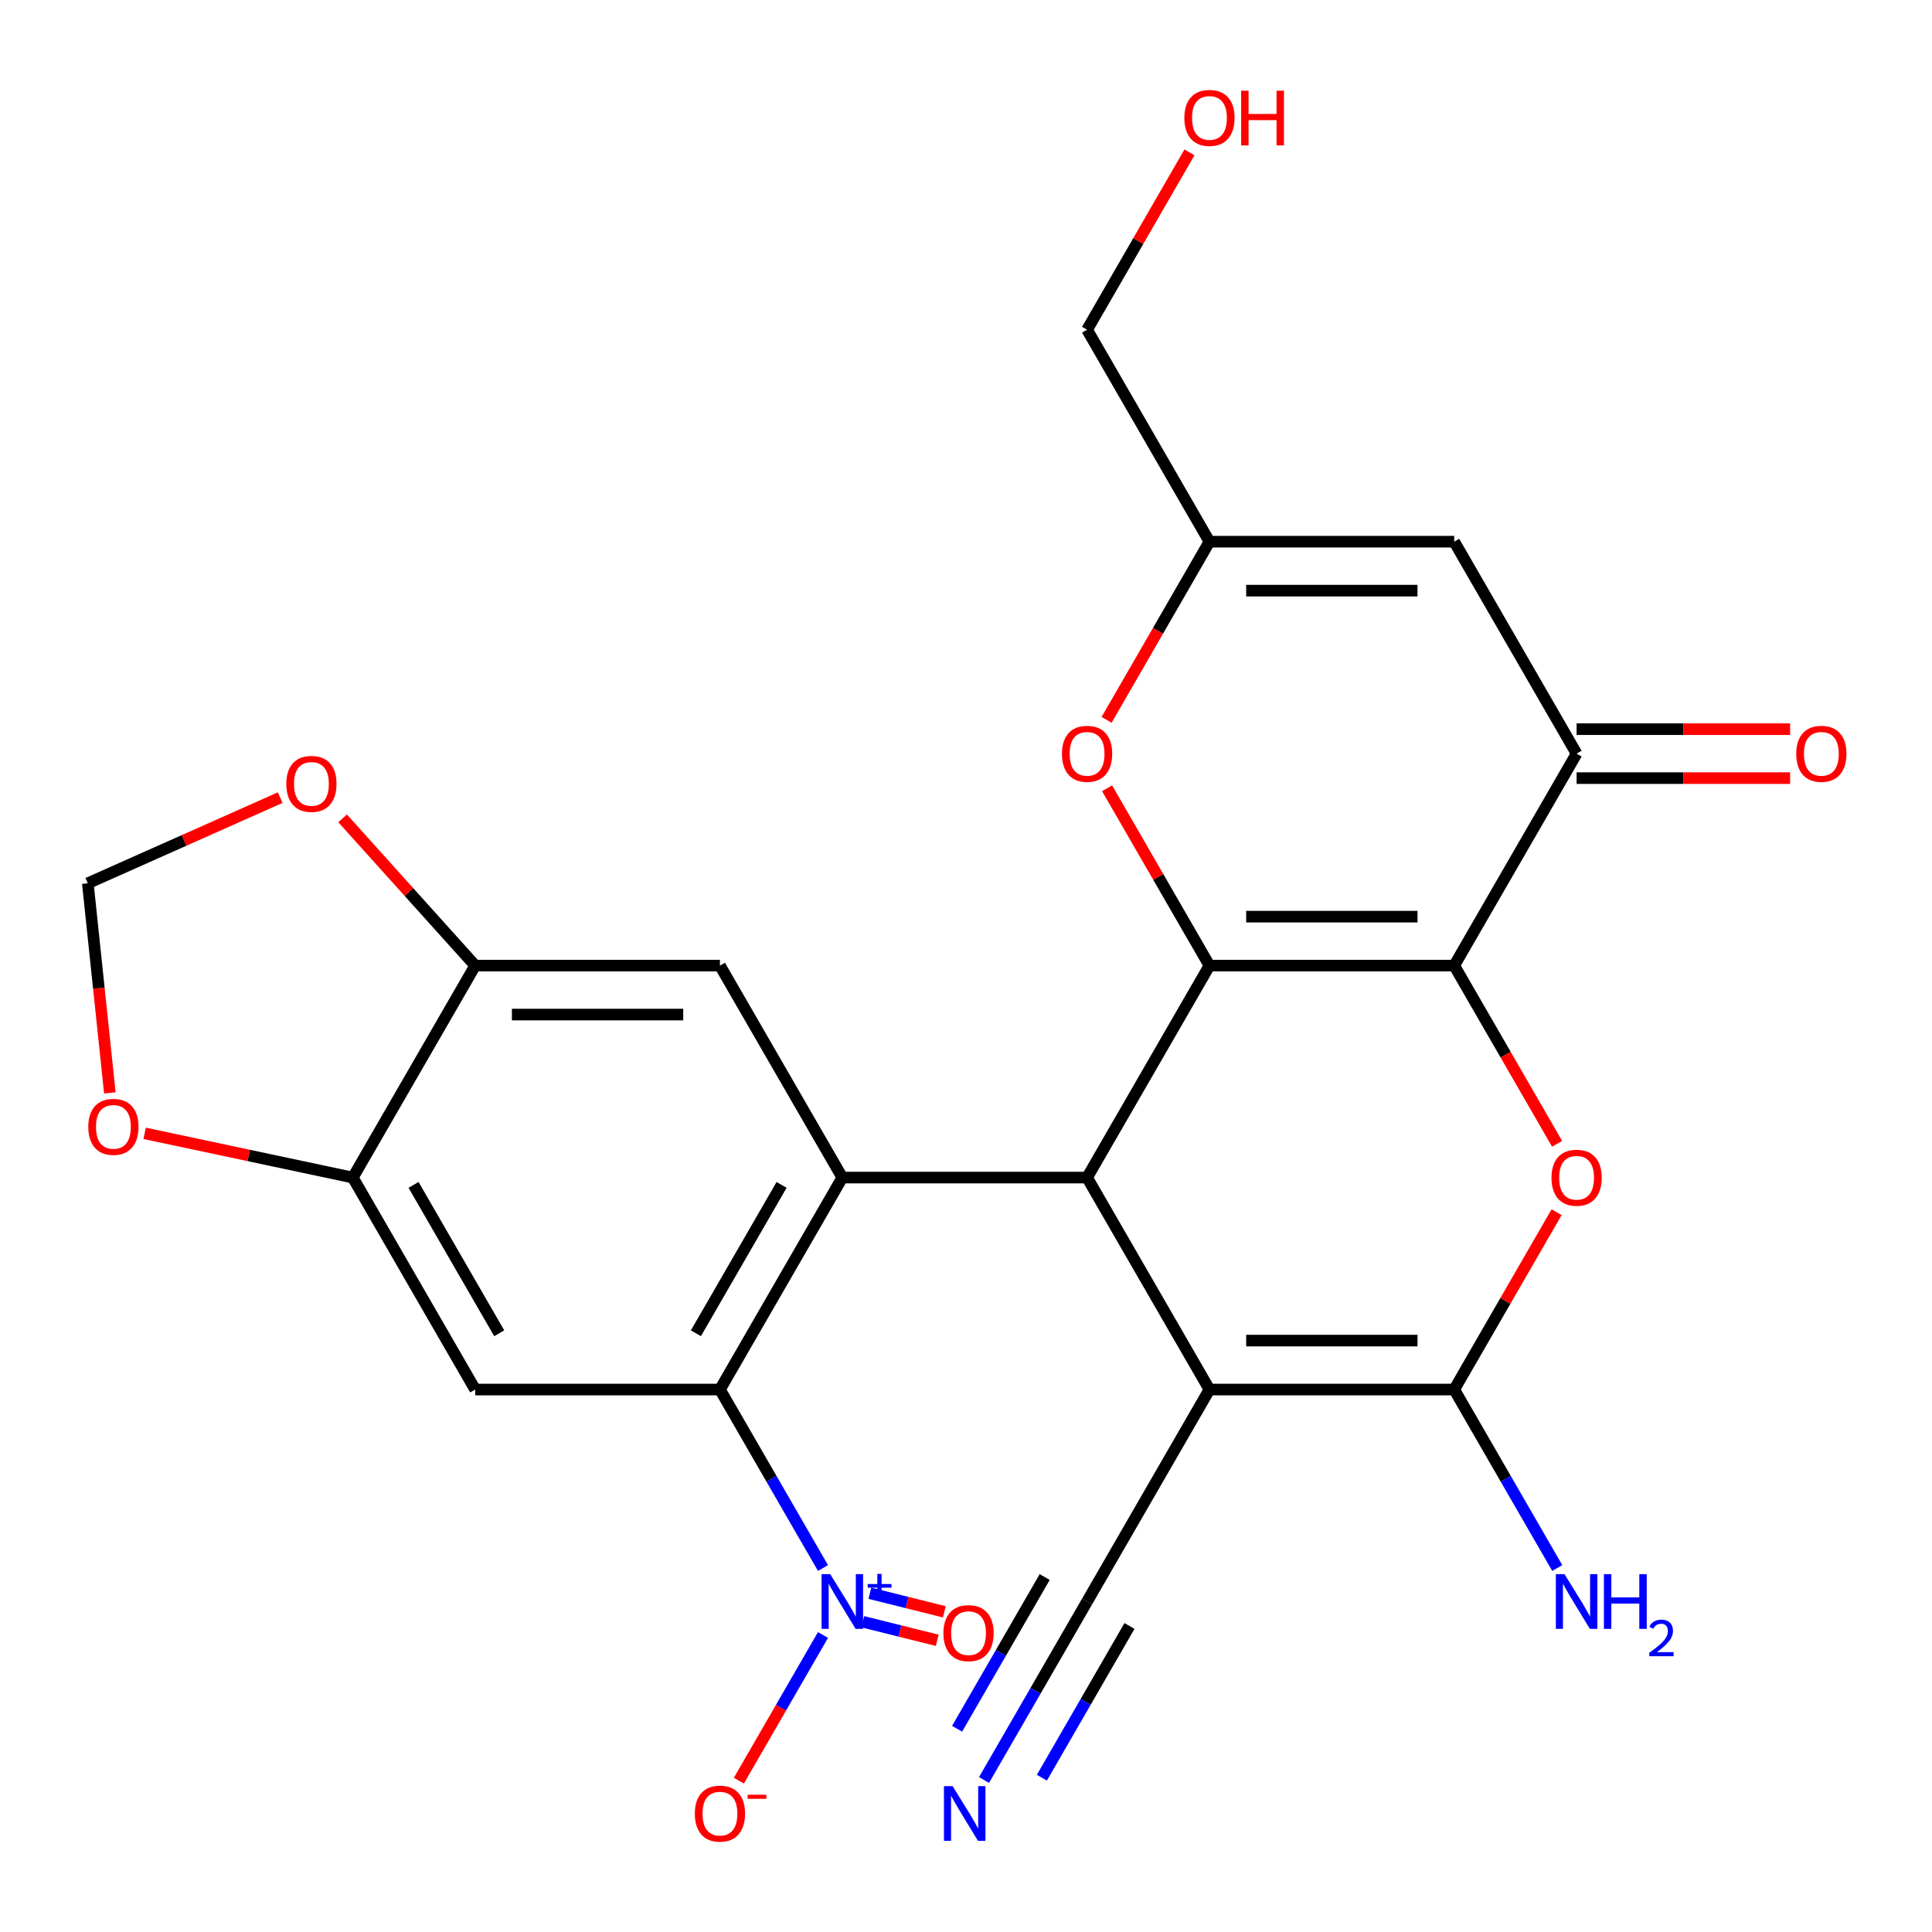 <?xml version='1.0' encoding='iso-8859-1'?>
<svg version='1.1' baseProfile='full'
              xmlns='http://www.w3.org/2000/svg'
                      xmlns:rdkit='http://www.rdkit.org/xml'
                      xmlns:xlink='http://www.w3.org/1999/xlink'
                  xml:space='preserve'
width='1000px' height='1000px' viewBox='0 0 1000 1000'>
<!-- END OF HEADER -->
<rect style='opacity:1.0;fill:#FFFFFF;stroke:none' width='1000' height='1000' x='0' y='0'> </rect>
<path class='bond-0' d='M 752.7,499.8 L 626.015,499.8' style='fill:none;fill-rule:evenodd;stroke:#000000;stroke-width:6px;stroke-linecap:butt;stroke-linejoin:miter;stroke-opacity:1' />
<path class='bond-0' d='M 733.698,474.463 L 645.018,474.463' style='fill:none;fill-rule:evenodd;stroke:#000000;stroke-width:6px;stroke-linecap:butt;stroke-linejoin:miter;stroke-opacity:1' />
<path class='bond-4' d='M 752.7,499.8 L 779.324,545.913' style='fill:none;fill-rule:evenodd;stroke:#000000;stroke-width:6px;stroke-linecap:butt;stroke-linejoin:miter;stroke-opacity:1' />
<path class='bond-4' d='M 779.324,545.913 L 805.947,592.026' style='fill:none;fill-rule:evenodd;stroke:#FF0000;stroke-width:6px;stroke-linecap:butt;stroke-linejoin:miter;stroke-opacity:1' />
<path class='bond-8' d='M 752.7,499.8 L 816.043,390.087' style='fill:none;fill-rule:evenodd;stroke:#000000;stroke-width:6px;stroke-linecap:butt;stroke-linejoin:miter;stroke-opacity:1' />
<path class='bond-2' d='M 626.015,499.8 L 562.672,609.513' style='fill:none;fill-rule:evenodd;stroke:#000000;stroke-width:6px;stroke-linecap:butt;stroke-linejoin:miter;stroke-opacity:1' />
<path class='bond-9' d='M 626.015,499.8 L 599.518,453.907' style='fill:none;fill-rule:evenodd;stroke:#000000;stroke-width:6px;stroke-linecap:butt;stroke-linejoin:miter;stroke-opacity:1' />
<path class='bond-9' d='M 599.518,453.907 L 573.022,408.014' style='fill:none;fill-rule:evenodd;stroke:#FF0000;stroke-width:6px;stroke-linecap:butt;stroke-linejoin:miter;stroke-opacity:1' />
<path class='bond-1' d='M 626.015,719.226 L 752.7,719.226' style='fill:none;fill-rule:evenodd;stroke:#000000;stroke-width:6px;stroke-linecap:butt;stroke-linejoin:miter;stroke-opacity:1' />
<path class='bond-1' d='M 645.018,693.889 L 733.698,693.889' style='fill:none;fill-rule:evenodd;stroke:#000000;stroke-width:6px;stroke-linecap:butt;stroke-linejoin:miter;stroke-opacity:1' />
<path class='bond-13' d='M 626.015,719.226 L 562.672,828.939' style='fill:none;fill-rule:evenodd;stroke:#000000;stroke-width:6px;stroke-linecap:butt;stroke-linejoin:miter;stroke-opacity:1' />
<path class='bond-27' d='M 626.015,719.226 L 562.672,609.513' style='fill:none;fill-rule:evenodd;stroke:#000000;stroke-width:6px;stroke-linecap:butt;stroke-linejoin:miter;stroke-opacity:1' />
<path class='bond-5' d='M 562.672,609.513 L 435.986,609.513' style='fill:none;fill-rule:evenodd;stroke:#000000;stroke-width:6px;stroke-linecap:butt;stroke-linejoin:miter;stroke-opacity:1' />
<path class='bond-3' d='M 752.7,719.226 L 779.197,673.333' style='fill:none;fill-rule:evenodd;stroke:#000000;stroke-width:6px;stroke-linecap:butt;stroke-linejoin:miter;stroke-opacity:1' />
<path class='bond-3' d='M 779.197,673.333 L 805.693,627.44' style='fill:none;fill-rule:evenodd;stroke:#FF0000;stroke-width:6px;stroke-linecap:butt;stroke-linejoin:miter;stroke-opacity:1' />
<path class='bond-24' d='M 752.7,719.226 L 779.37,765.419' style='fill:none;fill-rule:evenodd;stroke:#000000;stroke-width:6px;stroke-linecap:butt;stroke-linejoin:miter;stroke-opacity:1' />
<path class='bond-24' d='M 779.37,765.419 L 806.04,811.612' style='fill:none;fill-rule:evenodd;stroke:#0000FF;stroke-width:6px;stroke-linecap:butt;stroke-linejoin:miter;stroke-opacity:1' />
<path class='bond-6' d='M 435.986,609.513 L 372.643,719.226' style='fill:none;fill-rule:evenodd;stroke:#000000;stroke-width:6px;stroke-linecap:butt;stroke-linejoin:miter;stroke-opacity:1' />
<path class='bond-6' d='M 404.542,613.302 L 360.202,690.101' style='fill:none;fill-rule:evenodd;stroke:#000000;stroke-width:6px;stroke-linecap:butt;stroke-linejoin:miter;stroke-opacity:1' />
<path class='bond-12' d='M 435.986,609.513 L 372.643,499.8' style='fill:none;fill-rule:evenodd;stroke:#000000;stroke-width:6px;stroke-linecap:butt;stroke-linejoin:miter;stroke-opacity:1' />
<path class='bond-7' d='M 372.643,719.226 L 399.313,765.419' style='fill:none;fill-rule:evenodd;stroke:#000000;stroke-width:6px;stroke-linecap:butt;stroke-linejoin:miter;stroke-opacity:1' />
<path class='bond-7' d='M 399.313,765.419 L 425.982,811.612' style='fill:none;fill-rule:evenodd;stroke:#0000FF;stroke-width:6px;stroke-linecap:butt;stroke-linejoin:miter;stroke-opacity:1' />
<path class='bond-10' d='M 372.643,719.226 L 245.957,719.226' style='fill:none;fill-rule:evenodd;stroke:#000000;stroke-width:6px;stroke-linecap:butt;stroke-linejoin:miter;stroke-opacity:1' />
<path class='bond-18' d='M 425.982,846.267 L 404.216,883.966' style='fill:none;fill-rule:evenodd;stroke:#0000FF;stroke-width:6px;stroke-linecap:butt;stroke-linejoin:miter;stroke-opacity:1' />
<path class='bond-18' d='M 404.216,883.966 L 382.45,921.666' style='fill:none;fill-rule:evenodd;stroke:#FF0000;stroke-width:6px;stroke-linecap:butt;stroke-linejoin:miter;stroke-opacity:1' />
<path class='bond-21' d='M 446.57,839.413 L 465.839,844.218' style='fill:none;fill-rule:evenodd;stroke:#0000FF;stroke-width:6px;stroke-linecap:butt;stroke-linejoin:miter;stroke-opacity:1' />
<path class='bond-21' d='M 465.839,844.218 L 485.109,849.024' style='fill:none;fill-rule:evenodd;stroke:#FF0000;stroke-width:6px;stroke-linecap:butt;stroke-linejoin:miter;stroke-opacity:1' />
<path class='bond-21' d='M 450.248,824.662 L 469.518,829.468' style='fill:none;fill-rule:evenodd;stroke:#0000FF;stroke-width:6px;stroke-linecap:butt;stroke-linejoin:miter;stroke-opacity:1' />
<path class='bond-21' d='M 469.518,829.468 L 488.787,834.273' style='fill:none;fill-rule:evenodd;stroke:#FF0000;stroke-width:6px;stroke-linecap:butt;stroke-linejoin:miter;stroke-opacity:1' />
<path class='bond-11' d='M 816.043,390.087 L 752.7,280.374' style='fill:none;fill-rule:evenodd;stroke:#000000;stroke-width:6px;stroke-linecap:butt;stroke-linejoin:miter;stroke-opacity:1' />
<path class='bond-23' d='M 816.043,402.755 L 871.303,402.755' style='fill:none;fill-rule:evenodd;stroke:#000000;stroke-width:6px;stroke-linecap:butt;stroke-linejoin:miter;stroke-opacity:1' />
<path class='bond-23' d='M 871.303,402.755 L 926.562,402.755' style='fill:none;fill-rule:evenodd;stroke:#FF0000;stroke-width:6px;stroke-linecap:butt;stroke-linejoin:miter;stroke-opacity:1' />
<path class='bond-23' d='M 816.043,377.418 L 871.303,377.418' style='fill:none;fill-rule:evenodd;stroke:#000000;stroke-width:6px;stroke-linecap:butt;stroke-linejoin:miter;stroke-opacity:1' />
<path class='bond-23' d='M 871.303,377.418 L 926.562,377.418' style='fill:none;fill-rule:evenodd;stroke:#FF0000;stroke-width:6px;stroke-linecap:butt;stroke-linejoin:miter;stroke-opacity:1' />
<path class='bond-28' d='M 572.768,372.6 L 599.391,326.487' style='fill:none;fill-rule:evenodd;stroke:#FF0000;stroke-width:6px;stroke-linecap:butt;stroke-linejoin:miter;stroke-opacity:1' />
<path class='bond-28' d='M 599.391,326.487 L 626.015,280.374' style='fill:none;fill-rule:evenodd;stroke:#000000;stroke-width:6px;stroke-linecap:butt;stroke-linejoin:miter;stroke-opacity:1' />
<path class='bond-29' d='M 245.957,719.226 L 182.614,609.513' style='fill:none;fill-rule:evenodd;stroke:#000000;stroke-width:6px;stroke-linecap:butt;stroke-linejoin:miter;stroke-opacity:1' />
<path class='bond-29' d='M 258.398,690.101 L 214.058,613.302' style='fill:none;fill-rule:evenodd;stroke:#000000;stroke-width:6px;stroke-linecap:butt;stroke-linejoin:miter;stroke-opacity:1' />
<path class='bond-14' d='M 752.7,280.374 L 626.015,280.374' style='fill:none;fill-rule:evenodd;stroke:#000000;stroke-width:6px;stroke-linecap:butt;stroke-linejoin:miter;stroke-opacity:1' />
<path class='bond-14' d='M 733.698,305.711 L 645.018,305.711' style='fill:none;fill-rule:evenodd;stroke:#000000;stroke-width:6px;stroke-linecap:butt;stroke-linejoin:miter;stroke-opacity:1' />
<path class='bond-16' d='M 372.643,499.8 L 245.957,499.8' style='fill:none;fill-rule:evenodd;stroke:#000000;stroke-width:6px;stroke-linecap:butt;stroke-linejoin:miter;stroke-opacity:1' />
<path class='bond-16' d='M 353.64,525.137 L 264.96,525.137' style='fill:none;fill-rule:evenodd;stroke:#000000;stroke-width:6px;stroke-linecap:butt;stroke-linejoin:miter;stroke-opacity:1' />
<path class='bond-17' d='M 562.672,828.939 L 536.002,875.132' style='fill:none;fill-rule:evenodd;stroke:#000000;stroke-width:6px;stroke-linecap:butt;stroke-linejoin:miter;stroke-opacity:1' />
<path class='bond-17' d='M 536.002,875.132 L 509.333,921.325' style='fill:none;fill-rule:evenodd;stroke:#0000FF;stroke-width:6px;stroke-linecap:butt;stroke-linejoin:miter;stroke-opacity:1' />
<path class='bond-17' d='M 540.729,816.271 L 518.06,855.535' style='fill:none;fill-rule:evenodd;stroke:#000000;stroke-width:6px;stroke-linecap:butt;stroke-linejoin:miter;stroke-opacity:1' />
<path class='bond-17' d='M 518.06,855.535 L 495.391,894.799' style='fill:none;fill-rule:evenodd;stroke:#0000FF;stroke-width:6px;stroke-linecap:butt;stroke-linejoin:miter;stroke-opacity:1' />
<path class='bond-17' d='M 584.614,841.608 L 561.945,880.872' style='fill:none;fill-rule:evenodd;stroke:#000000;stroke-width:6px;stroke-linecap:butt;stroke-linejoin:miter;stroke-opacity:1' />
<path class='bond-17' d='M 561.945,880.872 L 539.276,920.136' style='fill:none;fill-rule:evenodd;stroke:#0000FF;stroke-width:6px;stroke-linecap:butt;stroke-linejoin:miter;stroke-opacity:1' />
<path class='bond-25' d='M 626.015,280.374 L 562.672,170.661' style='fill:none;fill-rule:evenodd;stroke:#000000;stroke-width:6px;stroke-linecap:butt;stroke-linejoin:miter;stroke-opacity:1' />
<path class='bond-15' d='M 182.614,609.513 L 245.957,499.8' style='fill:none;fill-rule:evenodd;stroke:#000000;stroke-width:6px;stroke-linecap:butt;stroke-linejoin:miter;stroke-opacity:1' />
<path class='bond-19' d='M 182.614,609.513 L 128.739,598.062' style='fill:none;fill-rule:evenodd;stroke:#000000;stroke-width:6px;stroke-linecap:butt;stroke-linejoin:miter;stroke-opacity:1' />
<path class='bond-19' d='M 128.739,598.062 L 74.864,586.61' style='fill:none;fill-rule:evenodd;stroke:#FF0000;stroke-width:6px;stroke-linecap:butt;stroke-linejoin:miter;stroke-opacity:1' />
<path class='bond-20' d='M 245.957,499.8 L 211.643,461.691' style='fill:none;fill-rule:evenodd;stroke:#000000;stroke-width:6px;stroke-linecap:butt;stroke-linejoin:miter;stroke-opacity:1' />
<path class='bond-20' d='M 211.643,461.691 L 177.329,423.581' style='fill:none;fill-rule:evenodd;stroke:#FF0000;stroke-width:6px;stroke-linecap:butt;stroke-linejoin:miter;stroke-opacity:1' />
<path class='bond-30' d='M 56.859,565.687 L 51.157,511.434' style='fill:none;fill-rule:evenodd;stroke:#FF0000;stroke-width:6px;stroke-linecap:butt;stroke-linejoin:miter;stroke-opacity:1' />
<path class='bond-30' d='M 51.157,511.434 L 45.455,457.182' style='fill:none;fill-rule:evenodd;stroke:#000000;stroke-width:6px;stroke-linecap:butt;stroke-linejoin:miter;stroke-opacity:1' />
<path class='bond-22' d='M 145.021,412.852 L 95.238,435.017' style='fill:none;fill-rule:evenodd;stroke:#FF0000;stroke-width:6px;stroke-linecap:butt;stroke-linejoin:miter;stroke-opacity:1' />
<path class='bond-22' d='M 95.238,435.017 L 45.455,457.182' style='fill:none;fill-rule:evenodd;stroke:#000000;stroke-width:6px;stroke-linecap:butt;stroke-linejoin:miter;stroke-opacity:1' />
<path class='bond-26' d='M 562.672,170.661 L 589.168,124.768' style='fill:none;fill-rule:evenodd;stroke:#000000;stroke-width:6px;stroke-linecap:butt;stroke-linejoin:miter;stroke-opacity:1' />
<path class='bond-26' d='M 589.168,124.768 L 615.664,78.875' style='fill:none;fill-rule:evenodd;stroke:#FF0000;stroke-width:6px;stroke-linecap:butt;stroke-linejoin:miter;stroke-opacity:1' />
<path  class='atom-5' d='M 803.043 609.593
Q 803.043 602.793, 806.403 598.993
Q 809.763 595.193, 816.043 595.193
Q 822.323 595.193, 825.683 598.993
Q 829.043 602.793, 829.043 609.593
Q 829.043 616.473, 825.643 620.393
Q 822.243 624.273, 816.043 624.273
Q 809.803 624.273, 806.403 620.393
Q 803.043 616.513, 803.043 609.593
M 816.043 621.073
Q 820.363 621.073, 822.683 618.193
Q 825.043 615.273, 825.043 609.593
Q 825.043 604.033, 822.683 601.233
Q 820.363 598.393, 816.043 598.393
Q 811.723 598.393, 809.363 601.193
Q 807.043 603.993, 807.043 609.593
Q 807.043 615.313, 809.363 618.193
Q 811.723 621.073, 816.043 621.073
' fill='#FF0000'/>
<path  class='atom-8' d='M 429.726 814.779
L 439.006 829.779
Q 439.926 831.259, 441.406 833.939
Q 442.886 836.619, 442.966 836.779
L 442.966 814.779
L 446.726 814.779
L 446.726 843.099
L 442.846 843.099
L 432.886 826.699
Q 431.726 824.779, 430.486 822.579
Q 429.286 820.379, 428.926 819.699
L 428.926 843.099
L 425.246 843.099
L 425.246 814.779
L 429.726 814.779
' fill='#0000FF'/>
<path  class='atom-8' d='M 449.102 819.884
L 454.092 819.884
L 454.092 814.631
L 456.309 814.631
L 456.309 819.884
L 461.431 819.884
L 461.431 821.785
L 456.309 821.785
L 456.309 827.065
L 454.092 827.065
L 454.092 821.785
L 449.102 821.785
L 449.102 819.884
' fill='#0000FF'/>
<path  class='atom-10' d='M 549.672 390.167
Q 549.672 383.367, 553.032 379.567
Q 556.392 375.767, 562.672 375.767
Q 568.952 375.767, 572.312 379.567
Q 575.672 383.367, 575.672 390.167
Q 575.672 397.047, 572.272 400.967
Q 568.872 404.847, 562.672 404.847
Q 556.432 404.847, 553.032 400.967
Q 549.672 397.087, 549.672 390.167
M 562.672 401.647
Q 566.992 401.647, 569.312 398.767
Q 571.672 395.847, 571.672 390.167
Q 571.672 384.607, 569.312 381.807
Q 566.992 378.967, 562.672 378.967
Q 558.352 378.967, 555.992 381.767
Q 553.672 384.567, 553.672 390.167
Q 553.672 395.887, 555.992 398.767
Q 558.352 401.647, 562.672 401.647
' fill='#FF0000'/>
<path  class='atom-18' d='M 493.069 924.493
L 502.349 939.493
Q 503.269 940.973, 504.749 943.653
Q 506.229 946.333, 506.309 946.493
L 506.309 924.493
L 510.069 924.493
L 510.069 952.813
L 506.189 952.813
L 496.229 936.413
Q 495.069 934.493, 493.829 932.293
Q 492.629 930.093, 492.269 929.413
L 492.269 952.813
L 488.589 952.813
L 488.589 924.493
L 493.069 924.493
' fill='#0000FF'/>
<path  class='atom-19' d='M 359.643 938.733
Q 359.643 931.933, 363.003 928.133
Q 366.363 924.333, 372.643 924.333
Q 378.923 924.333, 382.283 928.133
Q 385.643 931.933, 385.643 938.733
Q 385.643 945.613, 382.243 949.533
Q 378.843 953.413, 372.643 953.413
Q 366.403 953.413, 363.003 949.533
Q 359.643 945.653, 359.643 938.733
M 372.643 950.213
Q 376.963 950.213, 379.283 947.333
Q 381.643 944.413, 381.643 938.733
Q 381.643 933.173, 379.283 930.373
Q 376.963 927.533, 372.643 927.533
Q 368.323 927.533, 365.963 930.333
Q 363.643 933.133, 363.643 938.733
Q 363.643 944.453, 365.963 947.333
Q 368.323 950.213, 372.643 950.213
' fill='#FF0000'/>
<path  class='atom-19' d='M 386.963 928.955
L 396.652 928.955
L 396.652 931.067
L 386.963 931.067
L 386.963 928.955
' fill='#FF0000'/>
<path  class='atom-20' d='M 45.697 583.254
Q 45.697 576.454, 49.057 572.654
Q 52.417 568.854, 58.697 568.854
Q 64.977 568.854, 68.337 572.654
Q 71.697 576.454, 71.697 583.254
Q 71.697 590.134, 68.297 594.054
Q 64.897 597.934, 58.697 597.934
Q 52.457 597.934, 49.057 594.054
Q 45.697 590.174, 45.697 583.254
M 58.697 594.734
Q 63.017 594.734, 65.337 591.854
Q 67.697 588.934, 67.697 583.254
Q 67.697 577.694, 65.337 574.894
Q 63.017 572.054, 58.697 572.054
Q 54.377 572.054, 52.017 574.854
Q 49.697 577.654, 49.697 583.254
Q 49.697 588.974, 52.017 591.854
Q 54.377 594.734, 58.697 594.734
' fill='#FF0000'/>
<path  class='atom-21' d='M 148.188 405.734
Q 148.188 398.934, 151.548 395.134
Q 154.908 391.334, 161.188 391.334
Q 167.468 391.334, 170.828 395.134
Q 174.188 398.934, 174.188 405.734
Q 174.188 412.614, 170.788 416.534
Q 167.388 420.414, 161.188 420.414
Q 154.948 420.414, 151.548 416.534
Q 148.188 412.654, 148.188 405.734
M 161.188 417.214
Q 165.508 417.214, 167.828 414.334
Q 170.188 411.414, 170.188 405.734
Q 170.188 400.174, 167.828 397.374
Q 165.508 394.534, 161.188 394.534
Q 156.868 394.534, 154.508 397.334
Q 152.188 400.134, 152.188 405.734
Q 152.188 411.454, 154.508 414.334
Q 156.868 417.214, 161.188 417.214
' fill='#FF0000'/>
<path  class='atom-22' d='M 488.311 845.311
Q 488.311 838.511, 491.671 834.711
Q 495.031 830.911, 501.311 830.911
Q 507.591 830.911, 510.951 834.711
Q 514.311 838.511, 514.311 845.311
Q 514.311 852.191, 510.911 856.111
Q 507.511 859.991, 501.311 859.991
Q 495.071 859.991, 491.671 856.111
Q 488.311 852.231, 488.311 845.311
M 501.311 856.791
Q 505.631 856.791, 507.951 853.911
Q 510.311 850.991, 510.311 845.311
Q 510.311 839.751, 507.951 836.951
Q 505.631 834.111, 501.311 834.111
Q 496.991 834.111, 494.631 836.911
Q 492.311 839.711, 492.311 845.311
Q 492.311 851.031, 494.631 853.911
Q 496.991 856.791, 501.311 856.791
' fill='#FF0000'/>
<path  class='atom-24' d='M 929.729 390.167
Q 929.729 383.367, 933.089 379.567
Q 936.449 375.767, 942.729 375.767
Q 949.009 375.767, 952.369 379.567
Q 955.729 383.367, 955.729 390.167
Q 955.729 397.047, 952.329 400.967
Q 948.929 404.847, 942.729 404.847
Q 936.489 404.847, 933.089 400.967
Q 929.729 397.087, 929.729 390.167
M 942.729 401.647
Q 947.049 401.647, 949.369 398.767
Q 951.729 395.847, 951.729 390.167
Q 951.729 384.607, 949.369 381.807
Q 947.049 378.967, 942.729 378.967
Q 938.409 378.967, 936.049 381.767
Q 933.729 384.567, 933.729 390.167
Q 933.729 395.887, 936.049 398.767
Q 938.409 401.647, 942.729 401.647
' fill='#FF0000'/>
<path  class='atom-25' d='M 809.783 814.779
L 819.063 829.779
Q 819.983 831.259, 821.463 833.939
Q 822.943 836.619, 823.023 836.779
L 823.023 814.779
L 826.783 814.779
L 826.783 843.099
L 822.903 843.099
L 812.943 826.699
Q 811.783 824.779, 810.543 822.579
Q 809.343 820.379, 808.983 819.699
L 808.983 843.099
L 805.303 843.099
L 805.303 814.779
L 809.783 814.779
' fill='#0000FF'/>
<path  class='atom-25' d='M 830.183 814.779
L 834.023 814.779
L 834.023 826.819
L 848.503 826.819
L 848.503 814.779
L 852.343 814.779
L 852.343 843.099
L 848.503 843.099
L 848.503 830.019
L 834.023 830.019
L 834.023 843.099
L 830.183 843.099
L 830.183 814.779
' fill='#0000FF'/>
<path  class='atom-25' d='M 853.716 842.106
Q 854.403 840.337, 856.039 839.36
Q 857.676 838.357, 859.947 838.357
Q 862.771 838.357, 864.355 839.888
Q 865.939 841.419, 865.939 844.139
Q 865.939 846.911, 863.88 849.498
Q 861.847 852.085, 857.623 855.147
L 866.256 855.147
L 866.256 857.259
L 853.663 857.259
L 853.663 855.491
Q 857.148 853.009, 859.207 851.161
Q 861.293 849.313, 862.296 847.65
Q 863.299 845.987, 863.299 844.271
Q 863.299 842.475, 862.402 841.472
Q 861.504 840.469, 859.947 840.469
Q 858.442 840.469, 857.439 841.076
Q 856.435 841.683, 855.723 843.03
L 853.716 842.106
' fill='#0000FF'/>
<path  class='atom-27' d='M 613.015 61.027
Q 613.015 54.227, 616.375 50.427
Q 619.735 46.627, 626.015 46.627
Q 632.295 46.627, 635.655 50.427
Q 639.015 54.227, 639.015 61.027
Q 639.015 67.907, 635.615 71.827
Q 632.215 75.707, 626.015 75.707
Q 619.775 75.707, 616.375 71.827
Q 613.015 67.947, 613.015 61.027
M 626.015 72.507
Q 630.335 72.507, 632.655 69.627
Q 635.015 66.707, 635.015 61.027
Q 635.015 55.467, 632.655 52.667
Q 630.335 49.827, 626.015 49.827
Q 621.695 49.827, 619.335 52.627
Q 617.015 55.427, 617.015 61.027
Q 617.015 66.747, 619.335 69.627
Q 621.695 72.507, 626.015 72.507
' fill='#FF0000'/>
<path  class='atom-27' d='M 642.415 46.947
L 646.255 46.947
L 646.255 58.987
L 660.735 58.987
L 660.735 46.947
L 664.575 46.947
L 664.575 75.267
L 660.735 75.267
L 660.735 62.187
L 646.255 62.187
L 646.255 75.267
L 642.415 75.267
L 642.415 46.947
' fill='#FF0000'/>
</svg>
